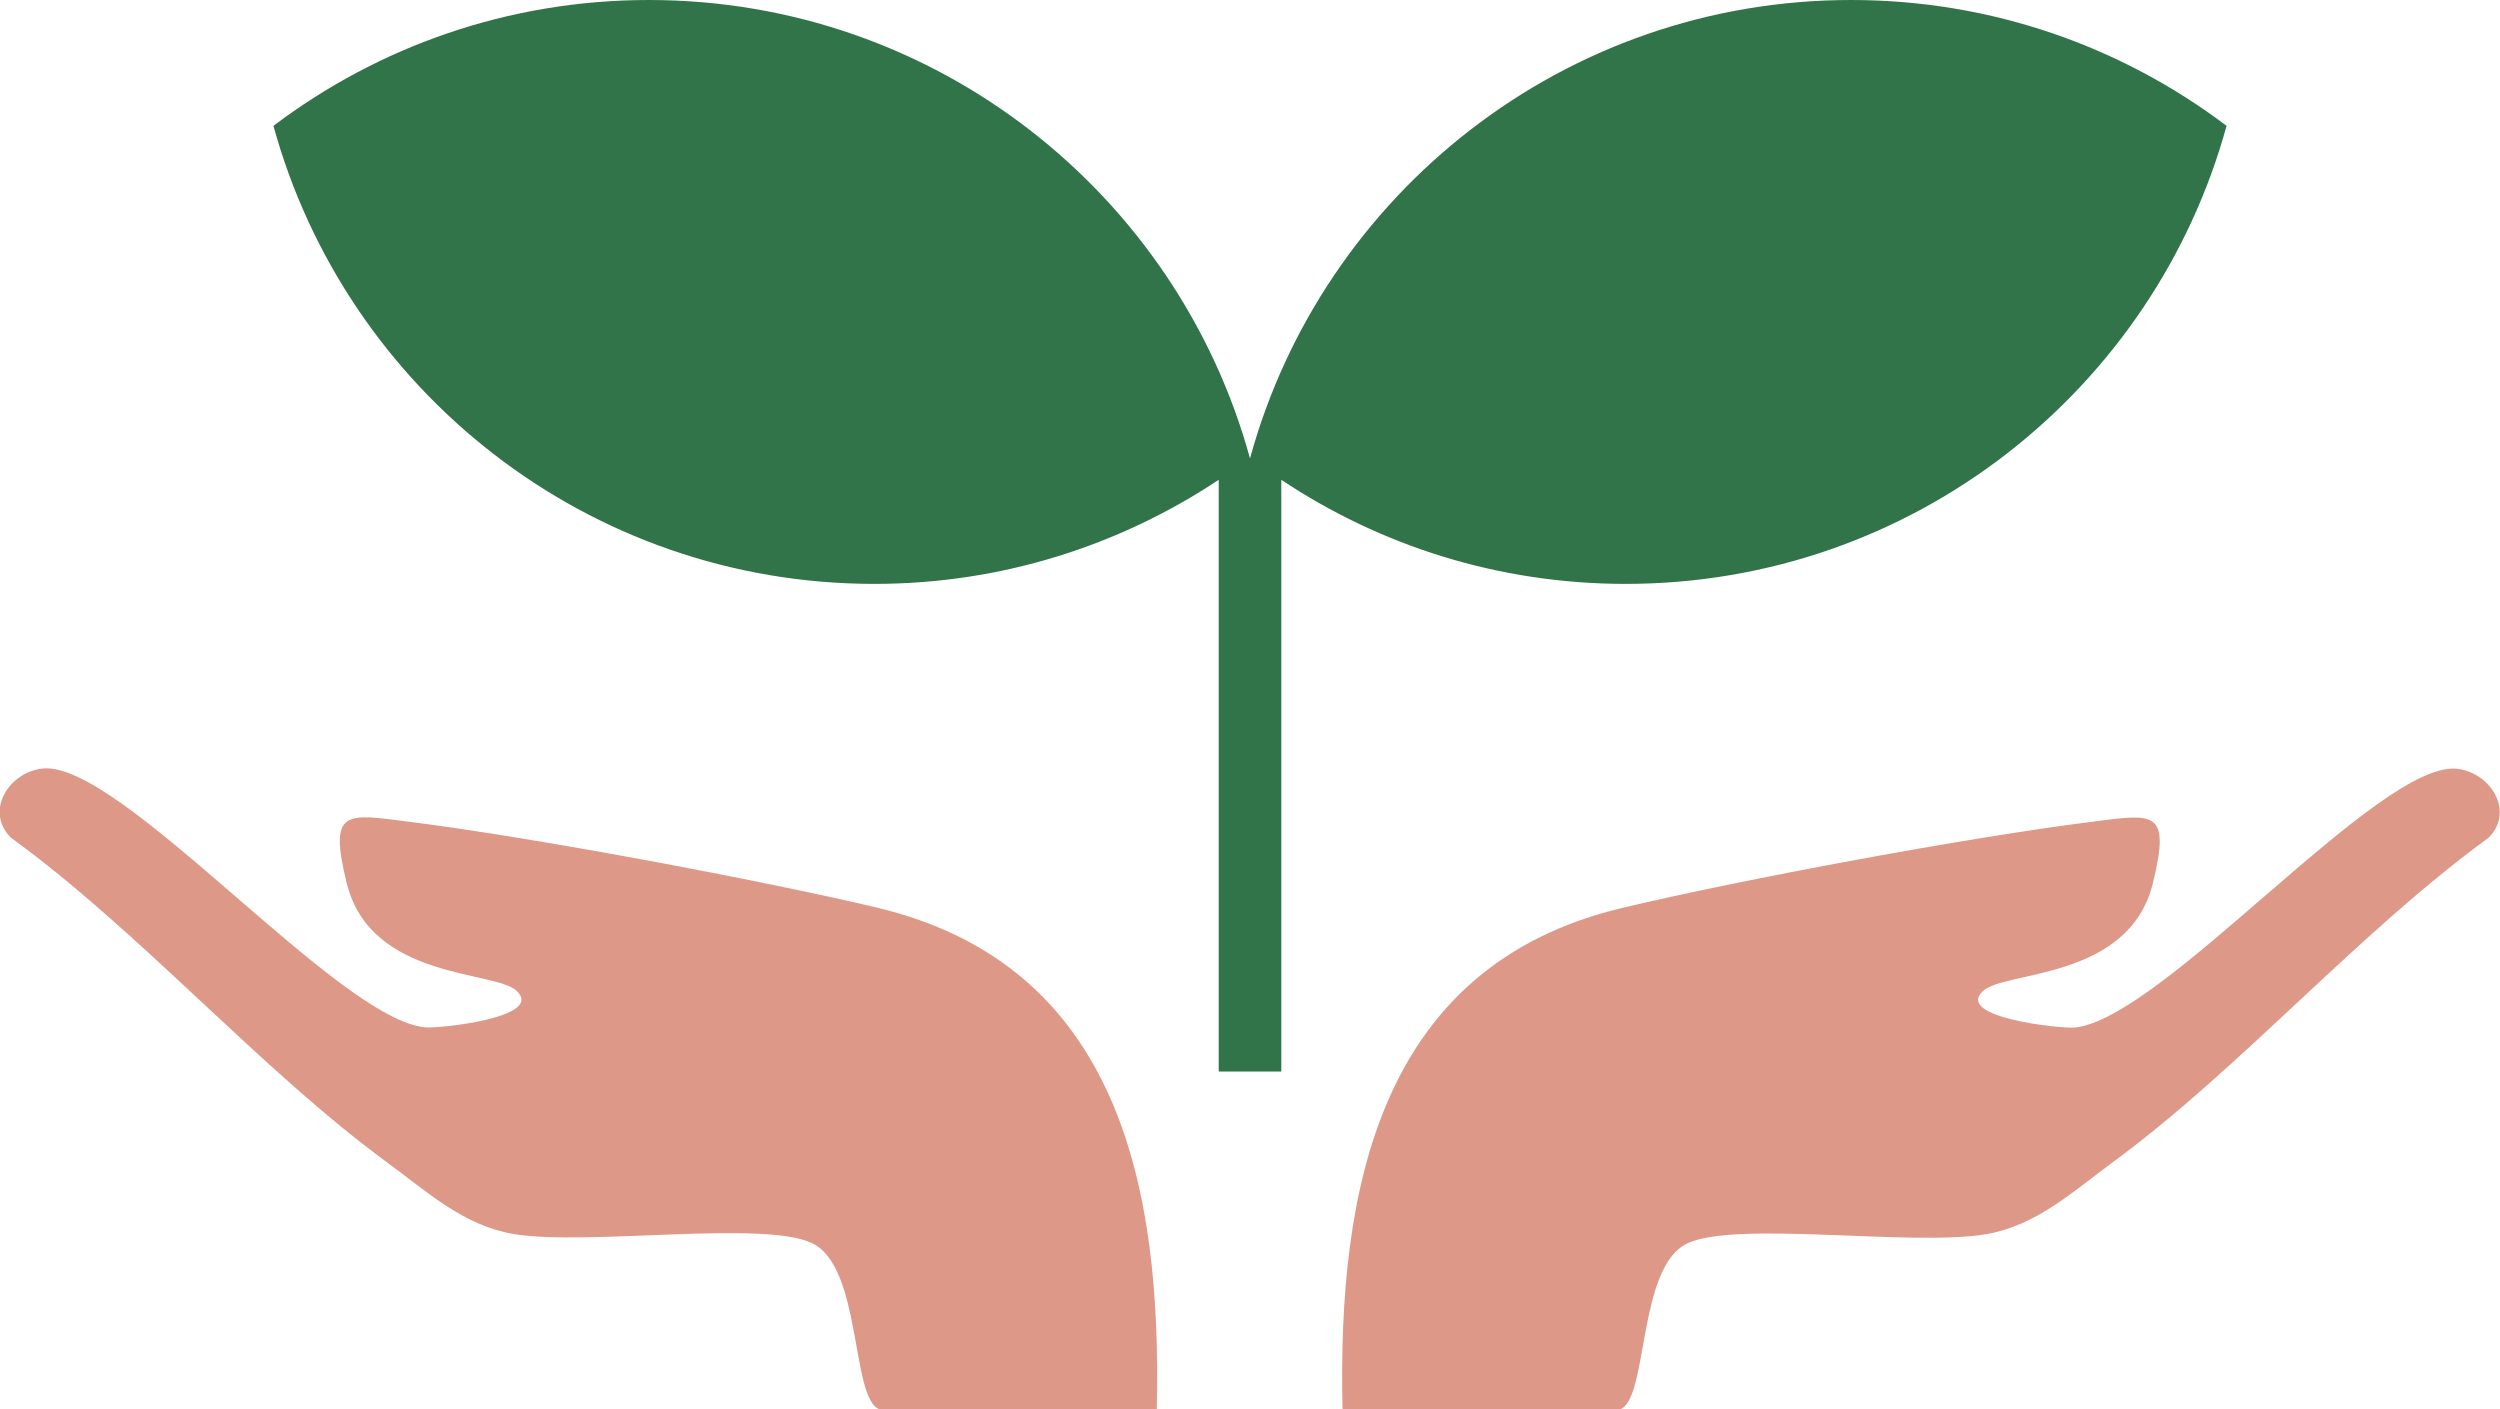 <?xml version="1.0" encoding="UTF-8"?>
<svg id="_レイヤー_2" data-name="レイヤー 2" xmlns="http://www.w3.org/2000/svg" viewBox="0 0 111.45 62.83">
  <defs>
    <style>
      .cls-1 {
        fill: #327449;
      }

      .cls-2 {
        fill: #dd9887;
      }
    </style>
  </defs>
  <g id="_レイヤー_1-2" data-name="レイヤー 1">
    <g>
      <path class="cls-1" d="M82.52,0c-12.79,0-23.56,8.65-26.79,20.42h-.01C52.49,8.65,41.72,0,28.93,0c-6.29,0-12.08,2.09-16.74,5.61,3.23,11.77,13.99,20.42,26.79,20.42,5.68,0,10.95-1.72,15.35-4.64v26.38h2.79v-26.38c4.4,2.93,9.67,4.64,15.35,4.64,12.79,0,23.56-8.65,26.79-20.42-4.66-3.52-10.45-5.61-16.74-5.61Z"/>
      <g>
        <path class="cls-2" d="M109.52,34.27c-3.48-.34-13.14,11.19-17.05,11.54-.57.05-5.35-.44-4.07-1.63.98-.92,6.5-.48,7.57-4.79.83-3.35.03-3.1-2.75-2.75-5.48.69-15.5,2.55-20.88,3.83-10.89,2.58-12.71,12.58-12.49,22.37h12.35c1.3-.42.77-6.34,3.02-7.41,2.17-1.03,10.05.15,13.32-.41,2.23-.38,3.86-1.89,5.61-3.18,5.75-4.22,10.96-10.25,16.8-14.5,1.17-1.19.06-2.92-1.44-3.07Z"/>
        <path class="cls-2" d="M39.09,40.46c-5.38-1.27-15.4-3.14-20.88-3.83-2.78-.35-3.58-.6-2.75,2.75,1.07,4.31,6.59,3.87,7.57,4.79,1.28,1.2-3.5,1.69-4.07,1.63-3.91-.35-13.57-11.88-17.05-11.54-1.5.15-2.6,1.88-1.44,3.07,5.84,4.25,11.05,10.28,16.8,14.5,1.75,1.28,3.38,2.8,5.61,3.18,3.27.55,11.15-.63,13.32.41,2.25,1.07,1.72,6.99,3.02,7.41h12.35c.22-9.79-1.6-19.79-12.49-22.37Z"/>
      </g>
    </g>
  </g>
</svg>
